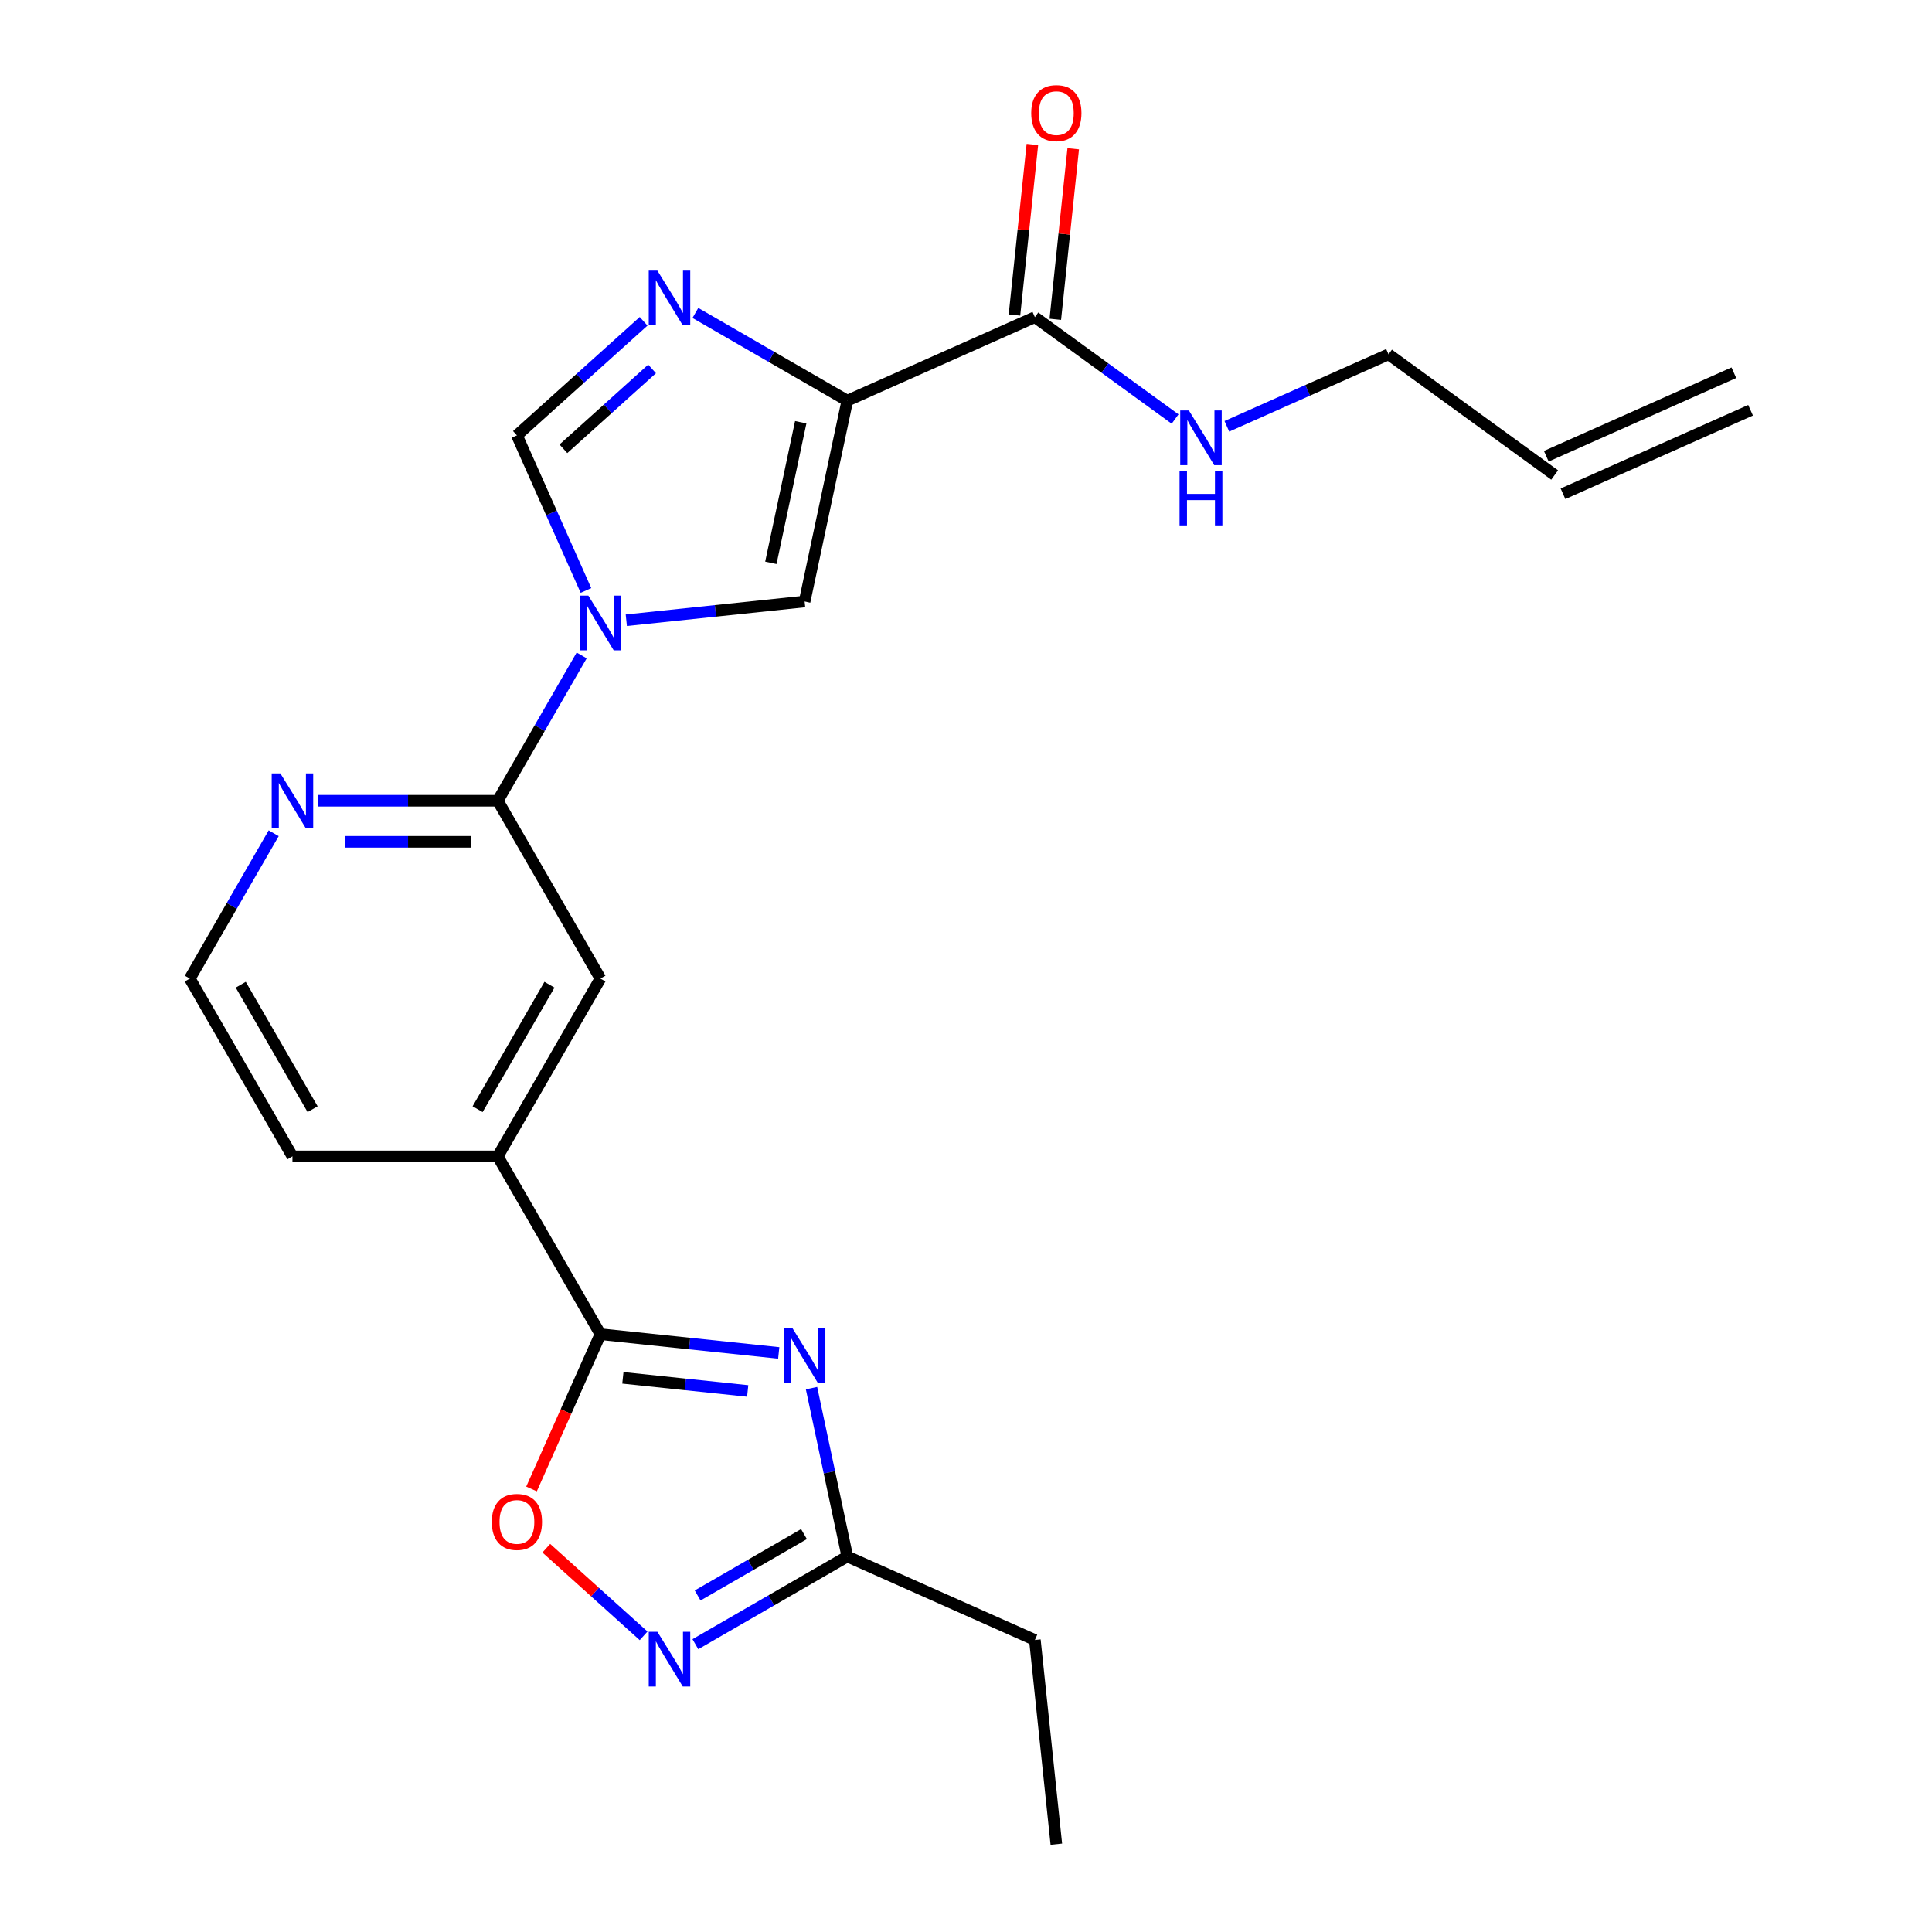 <?xml version='1.0' encoding='iso-8859-1'?>
<svg version='1.1' baseProfile='full'
              xmlns='http://www.w3.org/2000/svg'
                      xmlns:rdkit='http://www.rdkit.org/xml'
                      xmlns:xlink='http://www.w3.org/1999/xlink'
                  xml:space='preserve'
width='1000px' height='1000px' viewBox='0 0 1000 1000'>
<!-- END OF HEADER -->
<rect style='opacity:1.0;fill:#FFFFFF;stroke:none' width='1000' height='1000' x='0' y='0'> </rect>
<path class='bond-2' d='M 438.563,207.383 L 399.244,184.683' style='fill:none;fill-rule:evenodd;stroke:#000000;stroke-width:6px;stroke-linecap:butt;stroke-linejoin:miter;stroke-opacity:1' />
<path class='bond-2' d='M 399.244,184.683 L 359.926,161.983' style='fill:none;fill-rule:evenodd;stroke:#0000FF;stroke-width:6px;stroke-linecap:butt;stroke-linejoin:miter;stroke-opacity:1' />
<path class='bond-4' d='M 438.563,207.383 L 416.468,311.332' style='fill:none;fill-rule:evenodd;stroke:#000000;stroke-width:6px;stroke-linecap:butt;stroke-linejoin:miter;stroke-opacity:1' />
<path class='bond-4' d='M 414.459,218.557 L 398.992,291.321' style='fill:none;fill-rule:evenodd;stroke:#000000;stroke-width:6px;stroke-linecap:butt;stroke-linejoin:miter;stroke-opacity:1' />
<path class='bond-10' d='M 438.563,207.383 L 535.646,164.159' style='fill:none;fill-rule:evenodd;stroke:#000000;stroke-width:6px;stroke-linecap:butt;stroke-linejoin:miter;stroke-opacity:1' />
<path class='bond-0' d='M 324.175,321.033 L 370.322,316.183' style='fill:none;fill-rule:evenodd;stroke:#0000FF;stroke-width:6px;stroke-linecap:butt;stroke-linejoin:miter;stroke-opacity:1' />
<path class='bond-0' d='M 370.322,316.183 L 416.468,311.332' style='fill:none;fill-rule:evenodd;stroke:#000000;stroke-width:6px;stroke-linecap:butt;stroke-linejoin:miter;stroke-opacity:1' />
<path class='bond-6' d='M 301.069,339.257 L 279.356,376.866' style='fill:none;fill-rule:evenodd;stroke:#0000FF;stroke-width:6px;stroke-linecap:butt;stroke-linejoin:miter;stroke-opacity:1' />
<path class='bond-6' d='M 279.356,376.866 L 257.643,414.474' style='fill:none;fill-rule:evenodd;stroke:#000000;stroke-width:6px;stroke-linecap:butt;stroke-linejoin:miter;stroke-opacity:1' />
<path class='bond-23' d='M 303.291,305.624 L 285.423,265.491' style='fill:none;fill-rule:evenodd;stroke:#0000FF;stroke-width:6px;stroke-linecap:butt;stroke-linejoin:miter;stroke-opacity:1' />
<path class='bond-23' d='M 285.423,265.491 L 267.554,225.357' style='fill:none;fill-rule:evenodd;stroke:#000000;stroke-width:6px;stroke-linecap:butt;stroke-linejoin:miter;stroke-opacity:1' />
<path class='bond-1' d='M 403.071,700.275 L 356.925,695.425' style='fill:none;fill-rule:evenodd;stroke:#0000FF;stroke-width:6px;stroke-linecap:butt;stroke-linejoin:miter;stroke-opacity:1' />
<path class='bond-1' d='M 356.925,695.425 L 310.779,690.575' style='fill:none;fill-rule:evenodd;stroke:#000000;stroke-width:6px;stroke-linecap:butt;stroke-linejoin:miter;stroke-opacity:1' />
<path class='bond-1' d='M 387.005,719.958 L 354.703,716.563' style='fill:none;fill-rule:evenodd;stroke:#0000FF;stroke-width:6px;stroke-linecap:butt;stroke-linejoin:miter;stroke-opacity:1' />
<path class='bond-1' d='M 354.703,716.563 L 322.401,713.168' style='fill:none;fill-rule:evenodd;stroke:#000000;stroke-width:6px;stroke-linecap:butt;stroke-linejoin:miter;stroke-opacity:1' />
<path class='bond-9' d='M 420.042,718.5 L 429.302,762.066' style='fill:none;fill-rule:evenodd;stroke:#0000FF;stroke-width:6px;stroke-linecap:butt;stroke-linejoin:miter;stroke-opacity:1' />
<path class='bond-9' d='M 429.302,762.066 L 438.563,805.632' style='fill:none;fill-rule:evenodd;stroke:#000000;stroke-width:6px;stroke-linecap:butt;stroke-linejoin:miter;stroke-opacity:1' />
<path class='bond-5' d='M 333.132,166.31 L 300.343,195.834' style='fill:none;fill-rule:evenodd;stroke:#0000FF;stroke-width:6px;stroke-linecap:butt;stroke-linejoin:miter;stroke-opacity:1' />
<path class='bond-5' d='M 300.343,195.834 L 267.554,225.357' style='fill:none;fill-rule:evenodd;stroke:#000000;stroke-width:6px;stroke-linecap:butt;stroke-linejoin:miter;stroke-opacity:1' />
<path class='bond-5' d='M 337.518,190.962 L 314.565,211.629' style='fill:none;fill-rule:evenodd;stroke:#0000FF;stroke-width:6px;stroke-linecap:butt;stroke-linejoin:miter;stroke-opacity:1' />
<path class='bond-5' d='M 314.565,211.629 L 291.613,232.295' style='fill:none;fill-rule:evenodd;stroke:#000000;stroke-width:6px;stroke-linecap:butt;stroke-linejoin:miter;stroke-opacity:1' />
<path class='bond-3' d='M 310.779,690.575 L 257.643,598.541' style='fill:none;fill-rule:evenodd;stroke:#000000;stroke-width:6px;stroke-linecap:butt;stroke-linejoin:miter;stroke-opacity:1' />
<path class='bond-8' d='M 310.779,690.575 L 292.946,730.628' style='fill:none;fill-rule:evenodd;stroke:#000000;stroke-width:6px;stroke-linecap:butt;stroke-linejoin:miter;stroke-opacity:1' />
<path class='bond-8' d='M 292.946,730.628 L 275.113,770.682' style='fill:none;fill-rule:evenodd;stroke:#FF0000;stroke-width:6px;stroke-linecap:butt;stroke-linejoin:miter;stroke-opacity:1' />
<path class='bond-12' d='M 257.643,414.474 L 310.779,506.508' style='fill:none;fill-rule:evenodd;stroke:#000000;stroke-width:6px;stroke-linecap:butt;stroke-linejoin:miter;stroke-opacity:1' />
<path class='bond-13' d='M 257.643,414.474 L 211.206,414.474' style='fill:none;fill-rule:evenodd;stroke:#000000;stroke-width:6px;stroke-linecap:butt;stroke-linejoin:miter;stroke-opacity:1' />
<path class='bond-13' d='M 211.206,414.474 L 164.769,414.474' style='fill:none;fill-rule:evenodd;stroke:#0000FF;stroke-width:6px;stroke-linecap:butt;stroke-linejoin:miter;stroke-opacity:1' />
<path class='bond-13' d='M 243.712,435.728 L 211.206,435.728' style='fill:none;fill-rule:evenodd;stroke:#000000;stroke-width:6px;stroke-linecap:butt;stroke-linejoin:miter;stroke-opacity:1' />
<path class='bond-13' d='M 211.206,435.728 L 178.7,435.728' style='fill:none;fill-rule:evenodd;stroke:#0000FF;stroke-width:6px;stroke-linecap:butt;stroke-linejoin:miter;stroke-opacity:1' />
<path class='bond-7' d='M 333.132,846.705 L 307.946,824.028' style='fill:none;fill-rule:evenodd;stroke:#0000FF;stroke-width:6px;stroke-linecap:butt;stroke-linejoin:miter;stroke-opacity:1' />
<path class='bond-7' d='M 307.946,824.028 L 282.76,801.35' style='fill:none;fill-rule:evenodd;stroke:#FF0000;stroke-width:6px;stroke-linecap:butt;stroke-linejoin:miter;stroke-opacity:1' />
<path class='bond-25' d='M 359.926,851.033 L 399.244,828.333' style='fill:none;fill-rule:evenodd;stroke:#0000FF;stroke-width:6px;stroke-linecap:butt;stroke-linejoin:miter;stroke-opacity:1' />
<path class='bond-25' d='M 399.244,828.333 L 438.563,805.632' style='fill:none;fill-rule:evenodd;stroke:#000000;stroke-width:6px;stroke-linecap:butt;stroke-linejoin:miter;stroke-opacity:1' />
<path class='bond-25' d='M 361.094,825.816 L 388.617,809.926' style='fill:none;fill-rule:evenodd;stroke:#0000FF;stroke-width:6px;stroke-linecap:butt;stroke-linejoin:miter;stroke-opacity:1' />
<path class='bond-25' d='M 388.617,809.926 L 416.14,794.036' style='fill:none;fill-rule:evenodd;stroke:#000000;stroke-width:6px;stroke-linecap:butt;stroke-linejoin:miter;stroke-opacity:1' />
<path class='bond-20' d='M 438.563,805.632 L 535.646,848.856' style='fill:none;fill-rule:evenodd;stroke:#000000;stroke-width:6px;stroke-linecap:butt;stroke-linejoin:miter;stroke-opacity:1' />
<path class='bond-14' d='M 546.215,165.27 L 550.854,121.134' style='fill:none;fill-rule:evenodd;stroke:#000000;stroke-width:6px;stroke-linecap:butt;stroke-linejoin:miter;stroke-opacity:1' />
<path class='bond-14' d='M 550.854,121.134 L 555.493,76.998' style='fill:none;fill-rule:evenodd;stroke:#FF0000;stroke-width:6px;stroke-linecap:butt;stroke-linejoin:miter;stroke-opacity:1' />
<path class='bond-14' d='M 525.077,163.048 L 529.716,118.912' style='fill:none;fill-rule:evenodd;stroke:#000000;stroke-width:6px;stroke-linecap:butt;stroke-linejoin:miter;stroke-opacity:1' />
<path class='bond-14' d='M 529.716,118.912 L 534.355,74.776' style='fill:none;fill-rule:evenodd;stroke:#FF0000;stroke-width:6px;stroke-linecap:butt;stroke-linejoin:miter;stroke-opacity:1' />
<path class='bond-15' d='M 535.646,164.159 L 571.935,190.525' style='fill:none;fill-rule:evenodd;stroke:#000000;stroke-width:6px;stroke-linecap:butt;stroke-linejoin:miter;stroke-opacity:1' />
<path class='bond-15' d='M 571.935,190.525 L 608.225,216.89' style='fill:none;fill-rule:evenodd;stroke:#0000FF;stroke-width:6px;stroke-linecap:butt;stroke-linejoin:miter;stroke-opacity:1' />
<path class='bond-11' d='M 257.643,598.541 L 310.779,506.508' style='fill:none;fill-rule:evenodd;stroke:#000000;stroke-width:6px;stroke-linecap:butt;stroke-linejoin:miter;stroke-opacity:1' />
<path class='bond-11' d='M 247.207,574.109 L 284.402,509.686' style='fill:none;fill-rule:evenodd;stroke:#000000;stroke-width:6px;stroke-linecap:butt;stroke-linejoin:miter;stroke-opacity:1' />
<path class='bond-24' d='M 257.643,598.541 L 151.372,598.541' style='fill:none;fill-rule:evenodd;stroke:#000000;stroke-width:6px;stroke-linecap:butt;stroke-linejoin:miter;stroke-opacity:1' />
<path class='bond-18' d='M 141.663,431.291 L 119.95,468.899' style='fill:none;fill-rule:evenodd;stroke:#0000FF;stroke-width:6px;stroke-linecap:butt;stroke-linejoin:miter;stroke-opacity:1' />
<path class='bond-18' d='M 119.95,468.899 L 98.236,506.508' style='fill:none;fill-rule:evenodd;stroke:#000000;stroke-width:6px;stroke-linecap:butt;stroke-linejoin:miter;stroke-opacity:1' />
<path class='bond-21' d='M 635.018,220.659 L 676.862,202.029' style='fill:none;fill-rule:evenodd;stroke:#0000FF;stroke-width:6px;stroke-linecap:butt;stroke-linejoin:miter;stroke-opacity:1' />
<path class='bond-21' d='M 676.862,202.029 L 718.705,183.399' style='fill:none;fill-rule:evenodd;stroke:#000000;stroke-width:6px;stroke-linecap:butt;stroke-linejoin:miter;stroke-opacity:1' />
<path class='bond-16' d='M 804.68,245.864 L 718.705,183.399' style='fill:none;fill-rule:evenodd;stroke:#000000;stroke-width:6px;stroke-linecap:butt;stroke-linejoin:miter;stroke-opacity:1' />
<path class='bond-17' d='M 809.003,255.572 L 906.086,212.348' style='fill:none;fill-rule:evenodd;stroke:#000000;stroke-width:6px;stroke-linecap:butt;stroke-linejoin:miter;stroke-opacity:1' />
<path class='bond-17' d='M 800.358,236.156 L 897.441,192.931' style='fill:none;fill-rule:evenodd;stroke:#000000;stroke-width:6px;stroke-linecap:butt;stroke-linejoin:miter;stroke-opacity:1' />
<path class='bond-19' d='M 98.236,506.508 L 151.372,598.541' style='fill:none;fill-rule:evenodd;stroke:#000000;stroke-width:6px;stroke-linecap:butt;stroke-linejoin:miter;stroke-opacity:1' />
<path class='bond-19' d='M 124.613,509.686 L 161.808,574.109' style='fill:none;fill-rule:evenodd;stroke:#000000;stroke-width:6px;stroke-linecap:butt;stroke-linejoin:miter;stroke-opacity:1' />
<path class='bond-22' d='M 535.646,848.856 L 546.755,954.545' style='fill:none;fill-rule:evenodd;stroke:#000000;stroke-width:6px;stroke-linecap:butt;stroke-linejoin:miter;stroke-opacity:1' />
<path  class='atom-1' d='M 304.519 308.281
L 313.799 323.281
Q 314.719 324.761, 316.199 327.441
Q 317.679 330.121, 317.759 330.281
L 317.759 308.281
L 321.519 308.281
L 321.519 336.601
L 317.639 336.601
L 307.679 320.201
Q 306.519 318.281, 305.279 316.081
Q 304.079 313.881, 303.719 313.201
L 303.719 336.601
L 300.039 336.601
L 300.039 308.281
L 304.519 308.281
' fill='#0000FF'/>
<path  class='atom-2' d='M 410.208 687.523
L 419.488 702.523
Q 420.408 704.003, 421.888 706.683
Q 423.368 709.363, 423.448 709.523
L 423.448 687.523
L 427.208 687.523
L 427.208 715.843
L 423.328 715.843
L 413.368 699.443
Q 412.208 697.523, 410.968 695.323
Q 409.768 693.123, 409.408 692.443
L 409.408 715.843
L 405.728 715.843
L 405.728 687.523
L 410.208 687.523
' fill='#0000FF'/>
<path  class='atom-3' d='M 340.269 140.088
L 349.549 155.088
Q 350.469 156.568, 351.949 159.248
Q 353.429 161.928, 353.509 162.088
L 353.509 140.088
L 357.269 140.088
L 357.269 168.408
L 353.389 168.408
L 343.429 152.008
Q 342.269 150.088, 341.029 147.888
Q 339.829 145.688, 339.469 145.008
L 339.469 168.408
L 335.789 168.408
L 335.789 140.088
L 340.269 140.088
' fill='#0000FF'/>
<path  class='atom-8' d='M 340.269 844.608
L 349.549 859.608
Q 350.469 861.088, 351.949 863.768
Q 353.429 866.448, 353.509 866.608
L 353.509 844.608
L 357.269 844.608
L 357.269 872.928
L 353.389 872.928
L 343.429 856.528
Q 342.269 854.608, 341.029 852.408
Q 339.829 850.208, 339.469 849.528
L 339.469 872.928
L 335.789 872.928
L 335.789 844.608
L 340.269 844.608
' fill='#0000FF'/>
<path  class='atom-9' d='M 254.554 787.738
Q 254.554 780.938, 257.914 777.138
Q 261.274 773.338, 267.554 773.338
Q 273.834 773.338, 277.194 777.138
Q 280.554 780.938, 280.554 787.738
Q 280.554 794.618, 277.154 798.538
Q 273.754 802.418, 267.554 802.418
Q 261.314 802.418, 257.914 798.538
Q 254.554 794.658, 254.554 787.738
M 267.554 799.218
Q 271.874 799.218, 274.194 796.338
Q 276.554 793.418, 276.554 787.738
Q 276.554 782.178, 274.194 779.378
Q 271.874 776.538, 267.554 776.538
Q 263.234 776.538, 260.874 779.338
Q 258.554 782.138, 258.554 787.738
Q 258.554 793.458, 260.874 796.338
Q 263.234 799.218, 267.554 799.218
' fill='#FF0000'/>
<path  class='atom-14' d='M 145.112 400.314
L 154.392 415.314
Q 155.312 416.794, 156.792 419.474
Q 158.272 422.154, 158.352 422.314
L 158.352 400.314
L 162.112 400.314
L 162.112 428.634
L 158.232 428.634
L 148.272 412.234
Q 147.112 410.314, 145.872 408.114
Q 144.672 405.914, 144.312 405.234
L 144.312 428.634
L 140.632 428.634
L 140.632 400.314
L 145.112 400.314
' fill='#0000FF'/>
<path  class='atom-15' d='M 533.755 58.55
Q 533.755 51.75, 537.115 47.95
Q 540.475 44.15, 546.755 44.15
Q 553.035 44.15, 556.395 47.95
Q 559.755 51.75, 559.755 58.55
Q 559.755 65.43, 556.355 69.35
Q 552.955 73.23, 546.755 73.23
Q 540.515 73.23, 537.115 69.35
Q 533.755 65.47, 533.755 58.55
M 546.755 70.03
Q 551.075 70.03, 553.395 67.15
Q 555.755 64.23, 555.755 58.55
Q 555.755 52.99, 553.395 50.19
Q 551.075 47.35, 546.755 47.35
Q 542.435 47.35, 540.075 50.15
Q 537.755 52.95, 537.755 58.55
Q 537.755 64.27, 540.075 67.15
Q 542.435 70.03, 546.755 70.03
' fill='#FF0000'/>
<path  class='atom-16' d='M 615.361 212.464
L 624.641 227.464
Q 625.561 228.944, 627.041 231.624
Q 628.521 234.304, 628.601 234.464
L 628.601 212.464
L 632.361 212.464
L 632.361 240.784
L 628.481 240.784
L 618.521 224.384
Q 617.361 222.464, 616.121 220.264
Q 614.921 218.064, 614.561 217.384
L 614.561 240.784
L 610.881 240.784
L 610.881 212.464
L 615.361 212.464
' fill='#0000FF'/>
<path  class='atom-16' d='M 610.541 243.616
L 614.381 243.616
L 614.381 255.656
L 628.861 255.656
L 628.861 243.616
L 632.701 243.616
L 632.701 271.936
L 628.861 271.936
L 628.861 258.856
L 614.381 258.856
L 614.381 271.936
L 610.541 271.936
L 610.541 243.616
' fill='#0000FF'/>
</svg>
